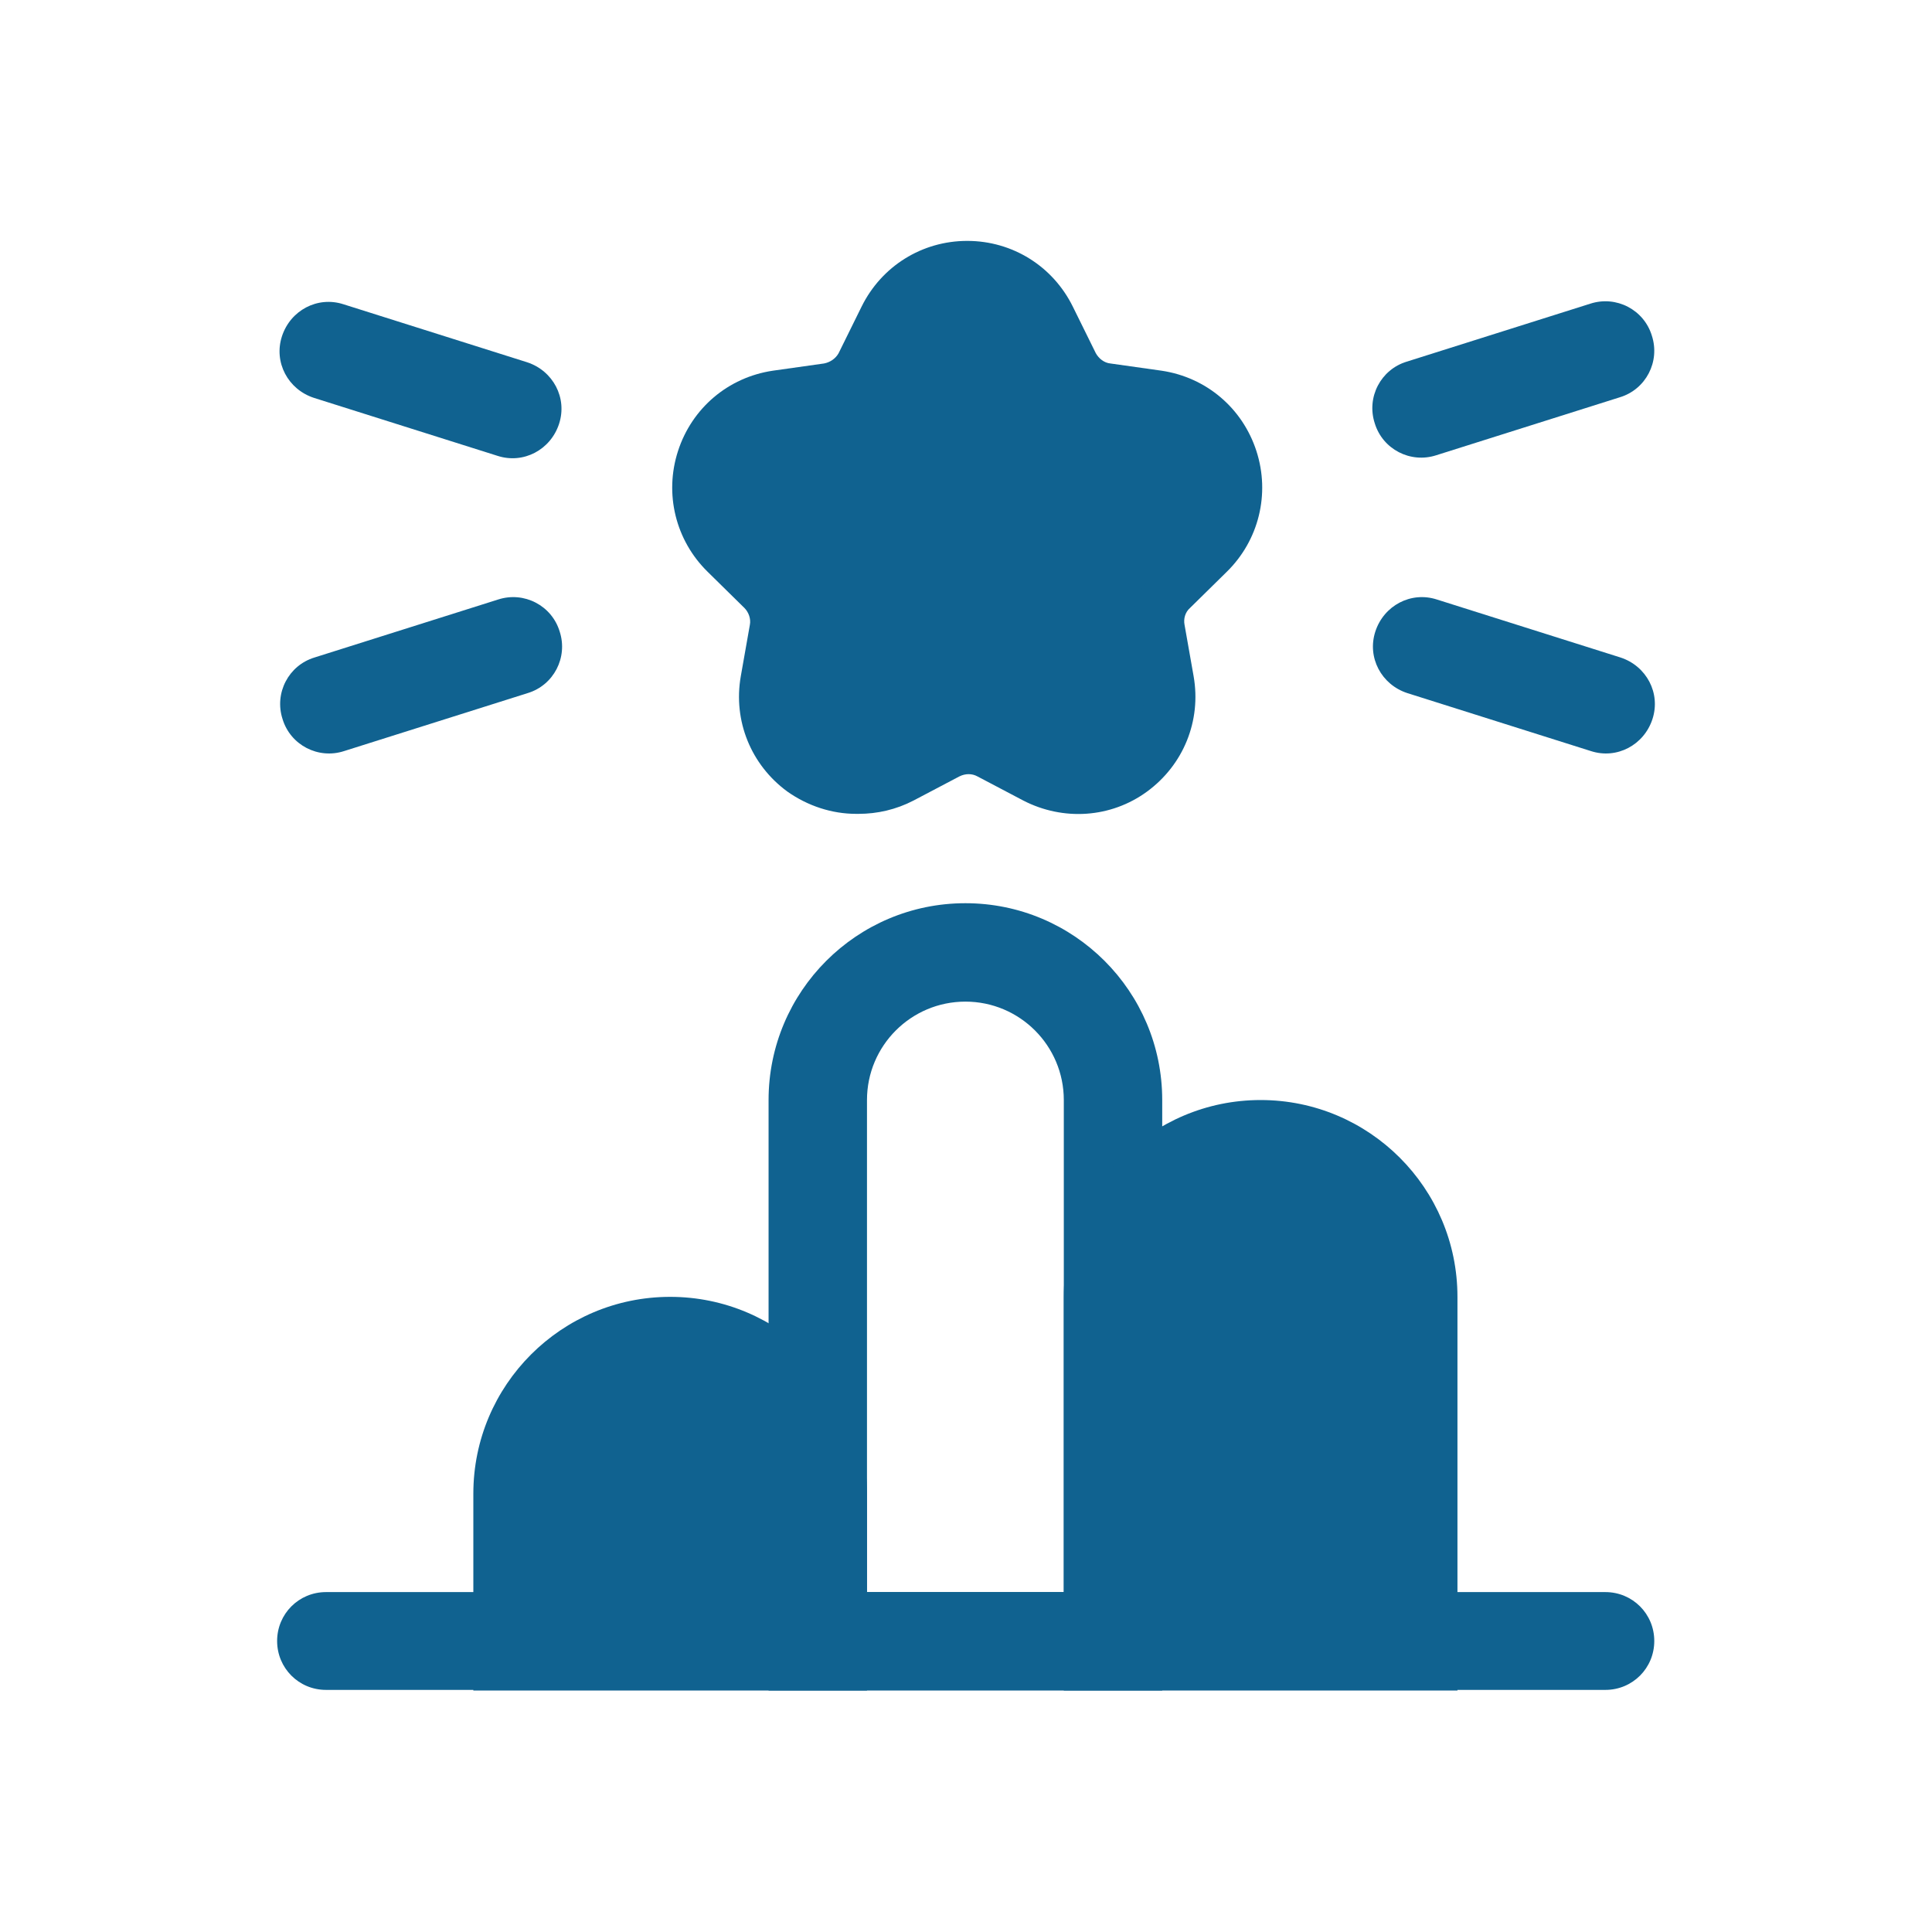 <?xml version="1.0" encoding="UTF-8"?>
<svg id="Layer_1" data-name="Layer 1" xmlns="http://www.w3.org/2000/svg" viewBox="0 0 32 32">
  <defs>
    <style>
      .cls-1 {
        fill: #106290;
      }
    </style>
  </defs>
  <path class="cls-1" d="M23.3,5.99l3.04-.96c.43-.14.89.1,1.02.53h0c.14.43-.1.89-.53,1.02l-3.04.96c-.43.14-.89-.1-1.02-.53h0c-.14-.43.1-.89.53-1.02Z"/>
  <path class="cls-1" d="M26.35,12.44l-3.04-.96c-.43-.14-.67-.59-.53-1.02h0c.14-.43.59-.67,1.02-.53l3.04.96c.43.14.67.59.53,1.02h0c-.14.43-.59.67-1.02.53Z"/>
  <path class="cls-1" d="M8.24,7.55l-3.04-.96c-.43-.14-.67-.59-.53-1.02h0c.14-.43.59-.67,1.02-.53l3.04.96c.43.14.67.59.53,1.02h0c-.14.43-.59.67-1.02.53Z"/>
  <path class="cls-1" d="M5.21,10.89l3.04-.96c.43-.14.89.1,1.02.53h0c.14.43-.1.89-.53,1.02l-3.04.96c-.43.14-.89-.1-1.02-.53h0c-.14-.43.1-.89.53-1.02Z"/>
  <path class="cls-1" d="M14.18,13.48c-.4,0-.8-.13-1.14-.37-.6-.44-.9-1.17-.77-1.91l.15-.85c.02-.1-.02-.21-.09-.28l-.61-.6c-.53-.52-.72-1.29-.49-2,.23-.71.83-1.22,1.57-1.33l.85-.12c.1-.02.19-.08.24-.17l.38-.77c.33-.67,1-1.09,1.75-1.09s1.42.42,1.75,1.09l.38.77c.05.09.14.16.24.17l.85.12c.74.11,1.34.62,1.57,1.33s.04,1.48-.49,2l-.61.6c-.08.07-.11.18-.09.28l.15.85c.13.74-.17,1.47-.77,1.91-.6.44-1.39.49-2.05.15l-.76-.4c-.09-.05-.2-.05-.3,0l-.76.4c-.29.15-.6.22-.91.22h0ZM16,11.19c.31,0,.62.07.91.22l.76.4c.15.08.28.02.34-.02.06-.04.15-.14.13-.31l-.15-.85c-.11-.63.1-1.28.56-1.73l.61-.6c.12-.12.1-.26.08-.33-.02-.07-.09-.19-.26-.22l-.85-.12c-.63-.09-1.18-.49-1.47-1.07l-.38-.77c-.08-.15-.21-.18-.29-.18s-.21.02-.29.18l-.38.77c-.28.58-.83.97-1.47,1.07l-.85.12c-.17.03-.23.15-.26.22-.02.07-.04.21.08.33l.61.6c.46.45.67,1.09.56,1.73l-.15.85c-.03.17.07.27.13.31.06.04.18.1.34.02l.76-.4c.28-.15.59-.22.91-.22h0Z"/>
  <path class="cls-1" d="M19.25,28h-6.52v-9.78c0-1.8,1.46-3.26,3.26-3.26s3.26,1.46,3.26,3.26v9.78ZM14.36,26.37h3.26v-8.15c0-.9-.73-1.63-1.63-1.63s-1.63.73-1.63,1.63v8.15Z"/>
  <path class="cls-1" d="M14.36,28h-6.52v-3.26c0-1.8,1.46-3.26,3.26-3.26s3.26,1.46,3.26,3.26v3.26ZM9.48,26.37h3.26v-1.63c0-.9-.73-1.63-1.63-1.63s-1.63.73-1.63,1.63v1.63Z"/>
  <path class="cls-1" d="M24.14,28h-6.52v-6.52c0-1.8,1.46-3.26,3.26-3.26s3.26,1.46,3.26,3.26v6.52ZM19.25,26.37h3.26v-4.89c0-.9-.73-1.63-1.63-1.63s-1.63.73-1.63,1.63v4.89Z"/>
  <path class="cls-1" d="M5.4,26.37h21.19c.45,0,.81.36.81.81h0c0,.45-.36.81-.81.81H5.4c-.45,0-.81-.36-.81-.81h0c0-.45.36-.81.81-.81Z"/>
  <path class="cls-1" d="M11.1,22.3c1.35,0,2.44,1.1,2.44,2.44v2.44h-4.89v-2.44c0-1.35,1.1-2.44,2.44-2.44Z"/>
  <path class="cls-1" d="M20.88,19.03c1.35,0,2.44,1.1,2.44,2.44v5.7h-4.89v-5.7c0-1.35,1.1-2.44,2.44-2.44Z"/>
  <path class="cls-1" d="M17.01,5.45l.38.77c.17.33.48.57.85.62l.85.12c.93.14,1.3,1.28.63,1.93l-.61.6c-.27.26-.39.64-.33,1l.15.84c.16.93-.81,1.63-1.65,1.2l-.76-.4c-.33-.17-.73-.17-1.06,0l-.76.4c-.83.44-1.8-.27-1.65-1.2l.15-.84c.06-.37-.06-.74-.33-1l-.61-.6c-.67-.66-.3-1.8.63-1.93l.85-.12c.37-.05.69-.29.85-.62l.38-.77c.42-.84,1.62-.84,2.03,0h0Z"/>
</svg>